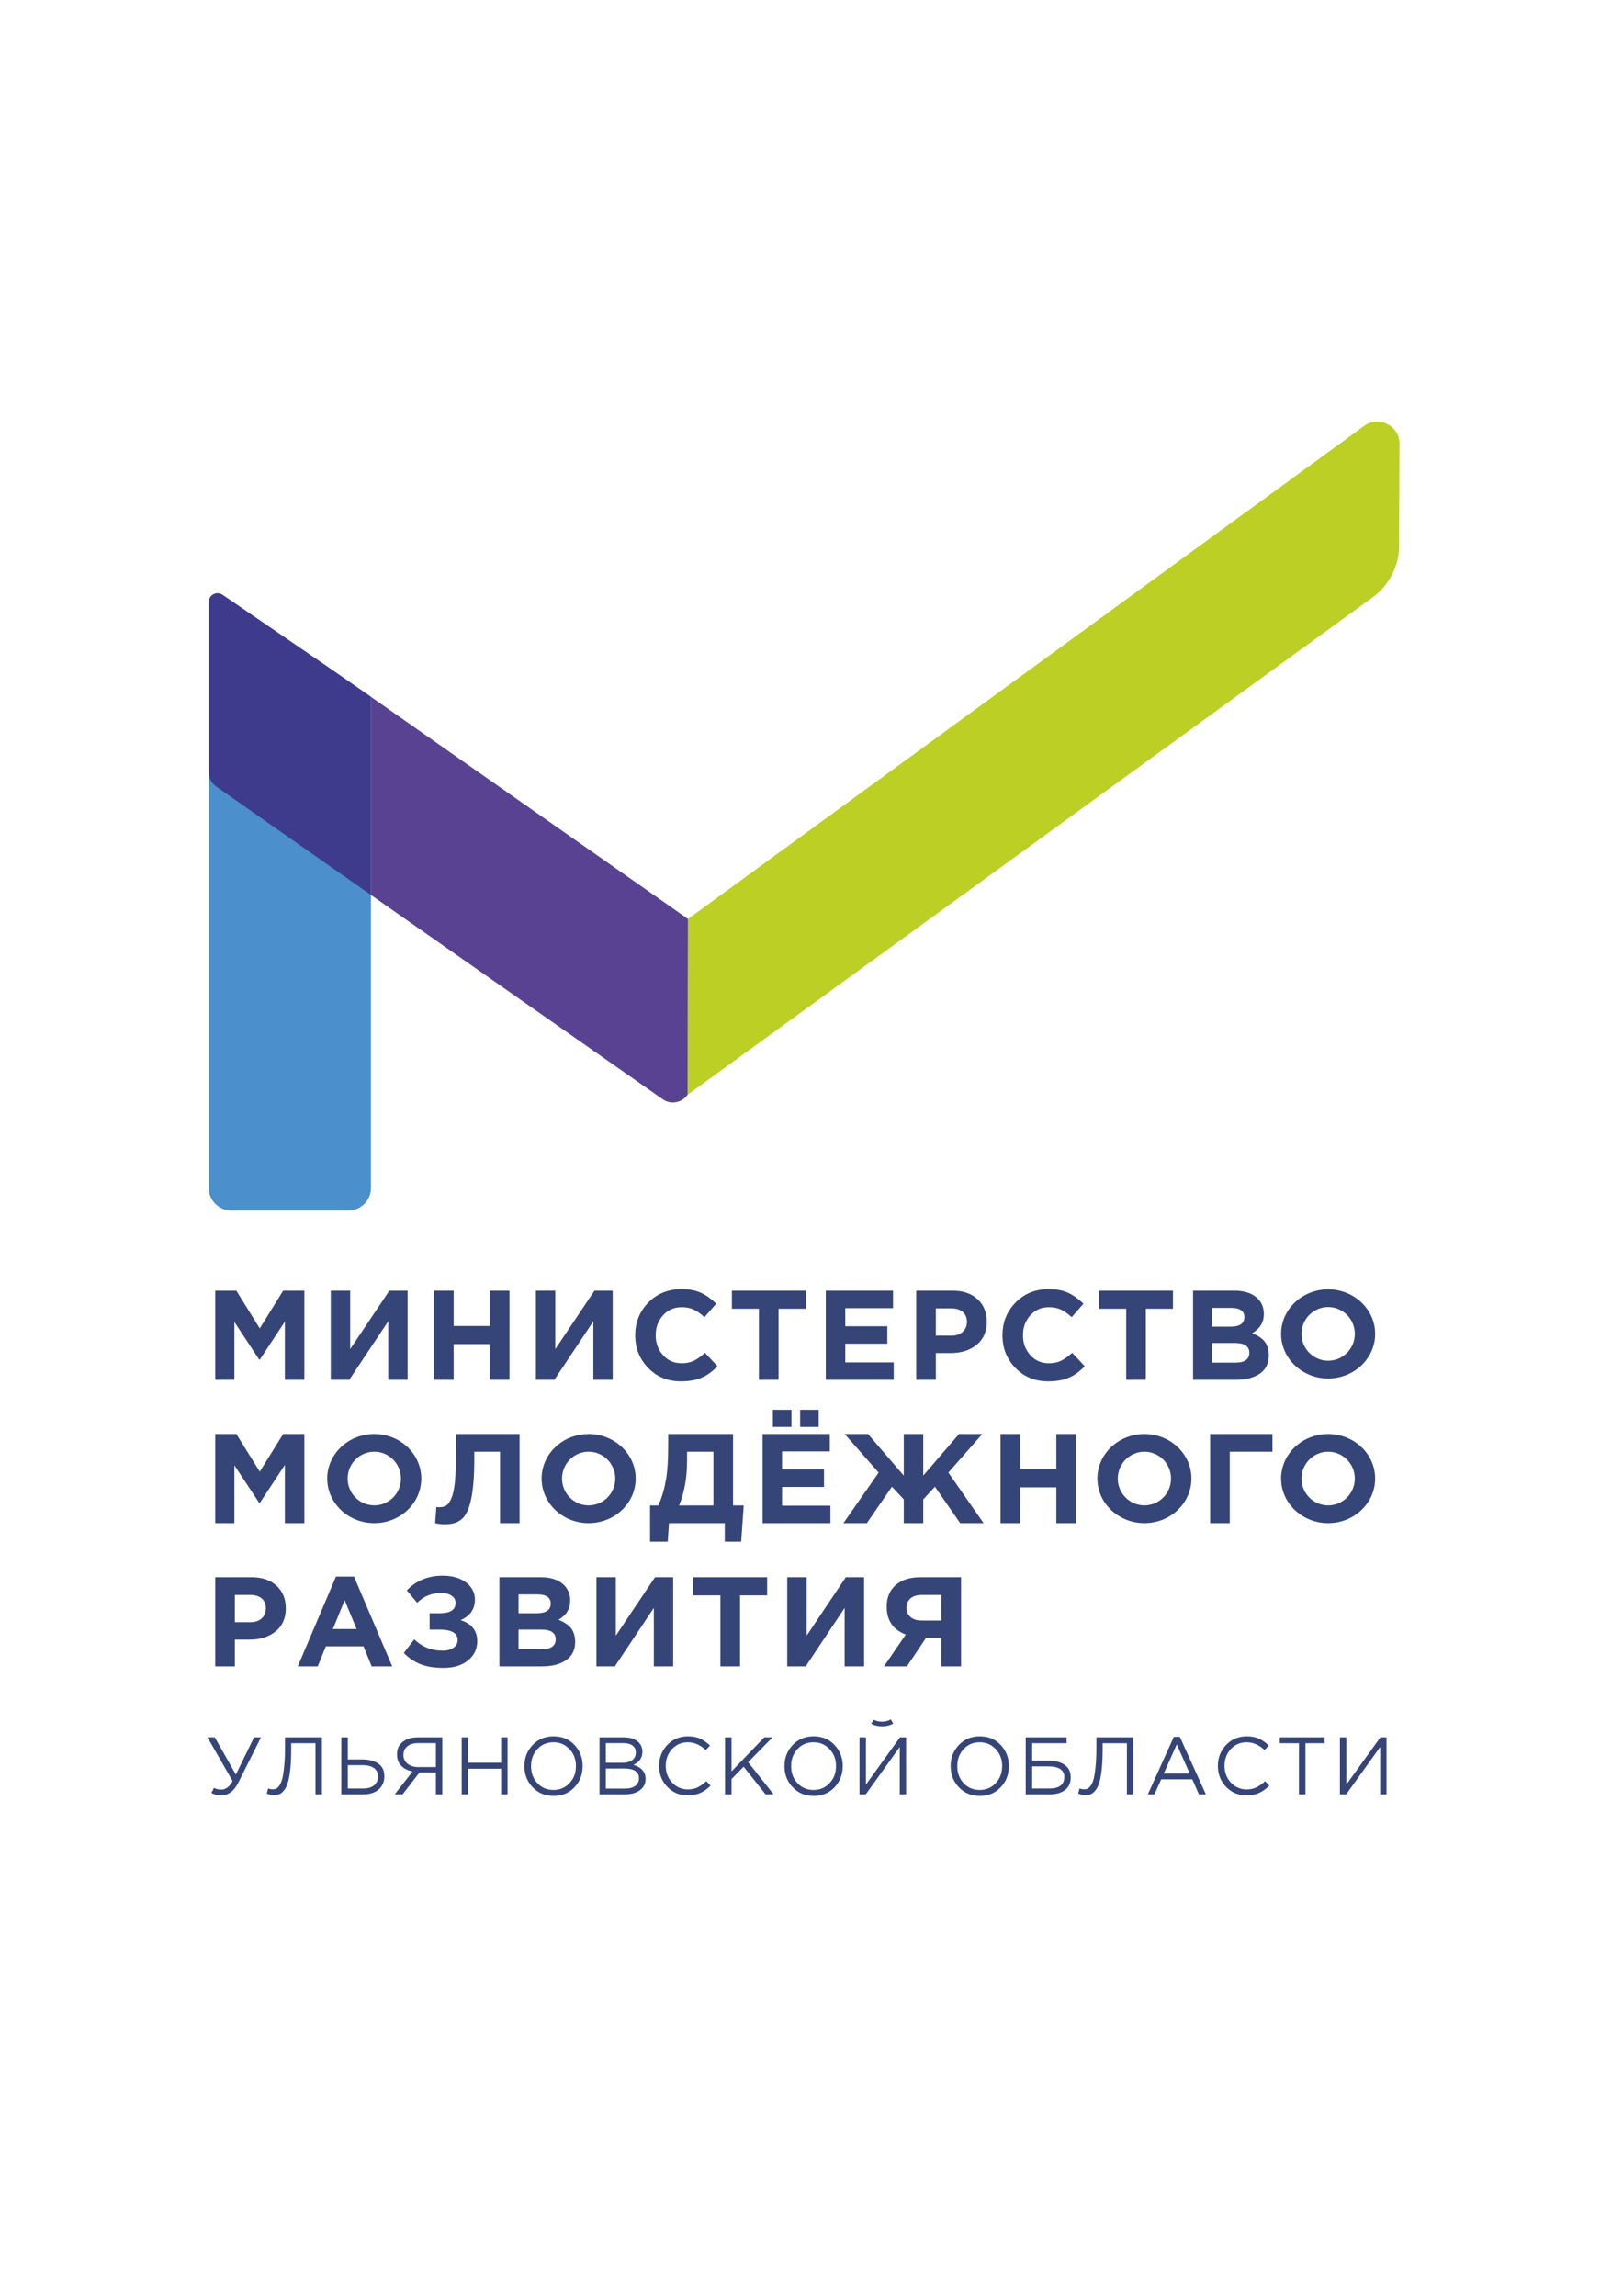 <?xml version="1.0" encoding="UTF-8"?>
<!DOCTYPE svg PUBLIC "-//W3C//DTD SVG 1.1//EN" "http://www.w3.org/Graphics/SVG/1.1/DTD/svg11.dtd">
<!-- Creator: CorelDRAW X8 -->
<svg xmlns="http://www.w3.org/2000/svg" xml:space="preserve" width="210mm" height="297mm" version="1.1" style="shape-rendering:geometricPrecision; text-rendering:geometricPrecision; image-rendering:optimizeQuality; fill-rule:evenodd; clip-rule:evenodd"
viewBox="0 0 21000 29700"
 xmlns:xlink="http://www.w3.org/1999/xlink">
 <defs>
  <style type="text/css">
   <![CDATA[
    .fil4 {fill:#364578}
    .fil0 {fill:#BCCF24;fill-rule:nonzero}
    .fil1 {fill:#4B8FCC;fill-rule:nonzero}
    .fil2 {fill:#594291;fill-rule:nonzero}
    .fil5 {fill:#364578;fill-rule:nonzero}
    .fil3 {fill:#3E3B8C;fill-rule:nonzero}
   ]]>
  </style>
 </defs>
 <g id="Слой_x0020_1">
  <g id="_1603323954528">
   <path class="fil0" d="M17756 7731l-8859 6431 5 -2274 8754 -6382c191,-134 453,4 452,236l-6 1335c-1,253 -139,509 -346,654z"/>
   <path class="fil1" d="M2701 15367l0 -5377 0 -7 0 -2194c0,-91 103,-146 178,-94l133 91 1788 1228 0 1 0 2563 0 3789c0,162 -131,293 -294,293l-1511 0c-163,0 -294,-131 -294,-293z"/>
   <path class="fil2" d="M8706 14262c-46,0 -92,-14 -133,-43l-3773 -2641 0 -2563 4102 2873 -5 2274c-45,65 -118,100 -191,100z"/>
   <path class="fil2" d="M3306 7988l-294 -202c106,73 1474,1009 1689,1160l-1609 -1105 214 147z"/>
   <path class="fil3" d="M4800 11578l-2000 -1401c-61,-43 -98,-112 -99,-187l0 -7 0 -2194c0,-91 103,-146 178,-94 607,417 1216,827 1822,1251l0 0 0 0 0 0 99 69 0 2563z"/>
   <g>
    <path class="fil4" d="M4843 18551c336,0 608,258 608,576 0,319 -272,577 -608,577 -336,0 -609,-258 -609,-577 0,-318 273,-576 609,-576zm0 229c190,0 345,156 345,347 0,192 -155,347 -345,347 -191,0 -345,-155 -345,-347 0,-191 154,-347 345,-347z"/>
    <path class="fil5" d="M2785 17850l0 -1153 273 0 303 488 303 -488 274 0 0 1153 -252 0 0 -752 -325 492 -6 0 -322 -488 0 748 -248 0zm2489 -1153l0 1153 -251 0 0 -756 -504 756 -239 0 0 -1153 251 0 0 756 507 -756 236 0zm342 1153l0 -1153 254 0 0 457 468 0 0 -457 254 0 0 1153 -254 0 0 -462 -468 0 0 462 -254 0zm2312 -1153l0 1153 -251 0 0 -756 -504 756 -239 0 0 -1153 251 0 0 756 507 -756 236 0zm882 1173c-169,0 -309,-57 -422,-172 -112,-115 -169,-256 -169,-424 0,-167 57,-308 170,-424 113,-115 257,-173 432,-173 100,0 184,17 252,49 68,32 132,79 194,139l-152 175c-49,-45 -95,-78 -139,-98 -43,-20 -96,-31 -157,-31 -97,0 -177,35 -240,105 -63,70 -95,155 -95,258 0,101 32,187 95,257 63,70 143,105 240,105 61,0 115,-11 160,-33 45,-22 92,-56 143,-102l161 173c-62,67 -130,117 -203,148 -73,32 -163,48 -270,48zm1010 -20l0 -919 -350 0 0 -234 955 0 0 234 -351 0 0 919 -254 0zm865 0l0 -1153 870 0 0 226 -618 0 0 234 544 0 0 226 -544 0 0 242 627 0 0 225 -879 0zm1170 0l0 -1153 471 0c137,0 244,37 323,111 79,73 119,170 119,291 0,128 -44,228 -132,299 -88,71 -200,106 -335,106l-192 0 0 346 -254 0zm254 -571l201 0c62,0 111,-17 147,-50 36,-33 54,-75 54,-128 0,-56 -19,-99 -54,-129 -36,-31 -87,-46 -152,-46l-196 0 0 353zm1453 591c-169,0 -310,-57 -422,-172 -113,-115 -169,-256 -169,-424 0,-167 56,-308 170,-424 113,-115 256,-173 431,-173 100,0 184,17 252,49 68,32 133,79 195,139l-152 175c-50,-45 -96,-78 -139,-98 -44,-20 -96,-31 -158,-31 -96,0 -176,35 -239,105 -63,70 -95,155 -95,258 0,101 32,187 95,257 63,70 143,105 239,105 62,0 115,-11 160,-33 45,-22 93,-56 143,-102l162 173c-63,67 -130,117 -203,148 -74,32 -163,48 -270,48zm1010 -20l0 -919 -351 0 0 -234 956 0 0 234 -351 0 0 919 -254 0zm865 0l0 -1153 535 0c133,0 234,35 302,102 52,53 79,120 79,200 0,108 -51,191 -152,249 72,27 126,63 162,107 36,45 54,105 54,179 0,103 -38,182 -115,236 -77,53 -183,80 -317,80l-548 0zm247 -687l234 0c122,0 183,-41 183,-125 0,-38 -14,-68 -43,-88 -28,-20 -70,-30 -123,-30l-251 0 0 243zm0 465l301 0c120,0 180,-43 180,-128 0,-84 -62,-126 -188,-126l-293 0 0 254z"/>
    <path class="fil5" d="M2785 19704l0 -1153 273 0 303 487 303 -487 274 0 0 1153 -252 0 0 -753 -325 493 -6 0 -322 -488 0 748 -248 0zm3115 -1153l823 0 0 1153 -253 0 0 -924 -333 0 0 87c0,225 -14,400 -40,523 -27,125 -66,211 -118,258 -52,47 -124,71 -216,71 -51,0 -96,-5 -133,-15l16 -209c16,2 29,3 40,3 37,0 68,-8 91,-24 24,-16 46,-48 66,-97 20,-48 35,-120 44,-216 9,-96 13,-220 13,-372l0 -238zm2511 1393l0 -469 108 0c46,-105 78,-215 98,-332 20,-116 29,-268 29,-457l0 -135 839 0 0 924 138 0 -33 469 -212 0 0 -240 -722 0 -16 240 -229 0zm820 -1164l-341 0 0 116c0,218 -34,411 -103,579l444 0 0 -695zm636 924l0 -1153 870 0 0 225 -618 0 0 234 543 0 0 226 -543 0 0 242 626 0 0 226 -878 0zm486 -1244l0 -222 240 0 0 222 -240 0zm-353 0l0 -222 241 0 0 222 -241 0zm1946 1244l-252 0 0 -307 -153 -164 -325 471 -303 0 456 -654 -440 -499 302 0 463 538 0 -538 252 0 0 538 463 -538 301 0 -439 499 456 654 -303 0 -327 -471 -151 164 0 307zm1000 0l0 -1153 254 0 0 456 468 0 0 -456 253 0 0 1153 -253 0 0 -463 -468 0 0 463 -254 0z"/>
    <polygon class="fil5" points="15912,18780 15912,19704 15658,19704 15658,18551 16464,18551 16464,18780 "/>
    <path class="fil5" d="M2785 21557l0 -1153 471 0c136,0 244,37 323,110 79,74 119,171 119,292 0,128 -44,228 -132,299 -88,71 -200,106 -335,106l-192 0 0 346 -254 0zm254 -571l200 0c63,0 112,-17 148,-50 35,-33 53,-76 53,-128 0,-56 -18,-99 -54,-130 -36,-30 -87,-45 -152,-45l-195 0 0 353zm814 571l494 -1161 234 0 494 1161 -266 0 -105 -259 -488 0 -105 259 -258 0zm454 -483l307 0 -154 -373 -153 373zm1422 -690c123,0 223,29 301,87 77,59 115,133 115,223 0,123 -62,211 -185,265 143,46 215,137 215,272 0,101 -39,184 -119,249 -80,65 -186,97 -319,97 -117,0 -216,-16 -296,-48 -80,-32 -152,-80 -216,-145l135 -176c100,97 222,146 367,146 56,0 103,-12 140,-37 36,-25 55,-58 55,-101 0,-46 -21,-80 -62,-102 -41,-22 -97,-33 -168,-33l-133 0 0 -211 130 0c137,0 206,-44 206,-133 0,-40 -17,-71 -51,-94 -34,-23 -79,-35 -135,-35 -125,0 -229,43 -311,127l-134 -161c121,-127 276,-190 465,-190zm733 1173l0 -1153 535 0c133,0 234,34 301,102 53,53 80,120 80,199 0,109 -51,192 -152,249 71,28 126,64 162,108 35,45 54,104 54,179 0,103 -39,182 -116,235 -77,54 -182,81 -316,81l-548 0zm247 -687l234 0c121,0 183,-41 183,-125 0,-39 -14,-68 -43,-88 -28,-20 -70,-31 -124,-31l-250 0 0 244zm0 465l301 0c120,0 180,-43 180,-129 0,-83 -63,-125 -188,-125l-293 0 0 254zm2001 -931l0 1153 -250 0 0 -756 -504 756 -239 0 0 -1153 251 0 0 756 507 -756 235 0zm611 1153l0 -919 -350 0 0 -234 955 0 0 234 -351 0 0 919 -254 0zm1859 -1153l0 1153 -251 0 0 -756 -504 756 -239 0 0 -1153 251 0 0 756 507 -756 236 0zm1255 0l0 1153 -254 0 0 -369 -199 0 -247 369 -297 0 282 -412c-165,-61 -247,-182 -247,-361 0,-118 39,-211 116,-279 77,-67 184,-101 319,-101l527 0zm-511 560l257 0 0 -331 -252 0c-62,0 -111,14 -146,43 -35,28 -53,70 -53,125 0,49 17,89 52,118 34,30 82,45 142,45z"/>
    <path class="fil4" d="M7616 18551c336,0 609,258 609,576 0,319 -273,577 -609,577 -336,0 -608,-258 -608,-577 0,-318 272,-576 608,-576zm0 229c191,0 345,156 345,347 0,192 -154,347 -345,347 -190,0 -344,-155 -344,-347 0,-191 154,-347 344,-347z"/>
    <path class="fil4" d="M14808 18551c336,0 608,258 608,576 0,319 -272,577 -608,577 -336,0 -609,-258 -609,-577 0,-318 273,-576 609,-576zm0 229c190,0 344,156 344,347 0,192 -154,347 -344,347 -191,0 -345,-155 -345,-347 0,-191 154,-347 345,-347z"/>
    <path class="fil4" d="M17185 18551c336,0 608,258 608,576 0,319 -272,577 -608,577 -336,0 -609,-258 -609,-577 0,-318 273,-576 609,-576zm0 229c190,0 345,156 345,347 0,192 -155,347 -345,347 -190,0 -345,-155 -345,-347 0,-191 155,-347 345,-347z"/>
    <path class="fil4" d="M17185 16680c336,0 608,258 608,576 0,318 -272,577 -608,577 -336,0 -609,-259 -609,-577 0,-318 273,-576 609,-576zm0 229c190,0 345,155 345,347 0,192 -155,347 -345,347 -190,0 -345,-155 -345,-347 0,-192 155,-347 345,-347z"/>
   </g>
   <g>
    <path class="fil5" d="M2860 23226c-44,0 -86,-11 -125,-31l33 -66c27,14 58,22 94,22 59,0 109,-37 147,-111l-325 -565 95 0 273 482 235 -482 90 0 -292 583c-55,112 -131,168 -225,168zm688 -5c-33,0 -65,-6 -96,-18l17 -67c15,7 37,11 66,11 14,0 26,-3 38,-7 11,-5 24,-18 40,-38 15,-21 28,-50 38,-86 10,-36 18,-89 25,-159 8,-70 12,-153 12,-248l0 -134 477 0 0 738 -83 0 0 -662 -314 0 0 80c0,100 -4,186 -12,259 -8,73 -19,131 -32,173 -13,41 -30,75 -50,99 -20,25 -39,41 -59,48 -19,8 -41,11 -67,11zm868 -8l0 -738 84 0 0 286 186 0c85,0 154,18 208,53 53,36 79,90 79,164 0,72 -25,129 -74,172 -50,42 -116,63 -200,63l-283 0zm84 -76l197 0c60,0 108,-13 142,-40 34,-27 51,-66 51,-117 0,-47 -18,-83 -52,-108 -35,-24 -84,-37 -146,-37l-192 0 0 302zm607 76l231 -296c-61,-12 -110,-36 -146,-74 -37,-37 -55,-86 -55,-146 0,-62 18,-112 56,-147 50,-50 121,-75 215,-75l315 0 0 738 -83 0 0 -283 -212 0 -219 283 -102 0zm306 -353l227 0 0 -310 -227 0c-60,0 -108,13 -142,41 -34,28 -51,66 -51,113 0,47 18,84 54,113 36,28 82,43 139,43zm561 353l0 -738 84 0 0 328 426 0 0 -328 83 0 0 738 -83 0 0 -332 -426 0 0 332 -84 0zm1783 0l0 -738 314 0c87,0 151,22 193,65 32,33 48,73 48,120 0,81 -39,137 -117,171 105,32 158,92 158,181 0,62 -24,111 -73,147 -48,36 -113,54 -195,54l-328 0zm82 -75l248 0c56,0 101,-12 133,-35 32,-24 48,-57 48,-99 0,-41 -16,-72 -49,-94 -34,-22 -83,-32 -147,-32l-233 0 0 260zm0 -334l219 0c51,0 92,-12 123,-35 31,-23 46,-56 46,-99 0,-38 -14,-67 -42,-88 -29,-22 -69,-32 -121,-32l-225 0 0 254zm1059 422c-106,0 -194,-37 -264,-111 -71,-73 -106,-164 -106,-271 0,-106 36,-196 107,-271 71,-74 160,-111 266,-111 62,0 115,10 159,30 43,20 86,50 127,89l-55 59c-71,-67 -148,-101 -232,-101 -81,0 -149,29 -204,87 -54,59 -82,131 -82,218 0,86 28,158 83,217 55,58 123,88 203,88 48,0 90,-9 127,-27 36,-18 74,-44 112,-80l55 58c-42,42 -85,73 -131,94 -46,21 -101,32 -165,32zm483 -13l0 -738 84 0 0 441 424 -441 107 0 -316 322 330 416 -104 0 -284 -358 -157 160 0 198 -84 0zm1740 0l0 -738 83 0 0 612 441 -612 79 0 0 738 -82 0 0 -613 -440 613 -81 0z"/>
    <path class="fil5" d="M6786 22837c1,-102 37,-189 106,-263 71,-75 161,-112 271,-112 110,0 200,37 270,112 69,73 104,160 106,263l-1 33c-4,98 -39,181 -105,251 -70,75 -160,112 -270,112 -110,0 -200,-37 -271,-112 -67,-71 -102,-154 -106,-251l0 -33zm86 33c4,78 31,144 82,198 54,59 123,88 207,88 84,0 153,-30 208,-89 51,-54 79,-120 82,-197l1 -33c-2,-82 -29,-152 -83,-209 -55,-59 -124,-89 -208,-89 -84,0 -153,29 -207,88 -53,57 -81,127 -82,210l0 33z"/>
    <path class="fil5" d="M13272 23213l0 -738 529 0 0 76 -446 0 0 226 219 0c82,0 150,18 202,55 52,36 78,90 78,160 0,72 -24,126 -73,164 -49,38 -115,57 -199,57l-310 0zm83 -76l221 0c130,0 195,-50 195,-149 0,-45 -18,-80 -53,-103 -35,-22 -84,-34 -147,-34l-216 0 0 286zm692 84c-33,0 -65,-6 -96,-18l17 -67c15,7 37,11 66,11 14,0 26,-3 38,-7 11,-5 24,-18 40,-38 15,-21 28,-50 38,-86 10,-36 18,-89 25,-159 8,-70 11,-153 11,-248l0 -134 478 0 0 738 -83 0 0 -662 -314 0 0 80c0,100 -4,186 -12,259 -8,73 -19,131 -32,173 -13,41 -30,75 -50,99 -20,25 -39,41 -59,48 -19,8 -41,11 -67,11zm805 -8l336 -744 78 0 337 744 -90 0 -86 -195 -402 0 -88 195 -85 0zm206 -270l336 0 -168 -377 -168 377zm1070 283c-106,0 -194,-37 -264,-111 -71,-73 -106,-164 -106,-271 0,-106 36,-196 107,-271 71,-74 160,-111 266,-111 62,0 115,10 159,30 43,20 86,50 127,89l-55 59c-71,-67 -148,-101 -232,-101 -81,0 -149,29 -204,87 -54,59 -82,131 -82,218 0,86 28,158 83,217 55,58 123,88 203,88 48,0 90,-9 127,-27 36,-18 74,-44 112,-80l55 58c-42,42 -85,73 -131,94 -46,21 -101,32 -165,32zm679 -13l0 -662 -248 0 0 -76 580 0 0 76 -248 0 0 662 -84 0zm530 0l0 -738 83 0 0 612 441 -612 79 0 0 738 -82 0 0 -613 -440 613 -81 0z"/>
    <path class="fil5" d="M10151 22837c1,-102 37,-189 106,-263 71,-75 161,-112 271,-112 110,0 200,37 270,112 69,73 104,160 106,263l-1 33c-4,98 -39,181 -105,251 -70,75 -160,112 -270,112 -110,0 -200,-37 -271,-112 -67,-71 -102,-154 -106,-251l0 -33zm86 33c4,78 31,144 82,198 54,59 123,88 207,88 84,0 153,-30 208,-89 51,-54 79,-120 82,-197l1 -33c-2,-82 -29,-152 -83,-209 -55,-59 -124,-89 -208,-89 -84,0 -153,29 -207,88 -53,57 -81,127 -82,210l0 33z"/>
    <path class="fil5" d="M12300 22837c2,-102 38,-189 107,-263 71,-75 161,-112 271,-112 110,0 200,37 270,112 69,73 104,160 105,263l0 33c-4,98 -39,181 -105,251 -70,75 -160,112 -270,112 -110,0 -200,-37 -271,-112 -67,-71 -102,-154 -106,-251l-1 -33zm87 33c4,78 31,144 82,198 54,59 123,88 207,88 84,0 153,-30 208,-89 51,-54 78,-120 82,-197l1 -33c-2,-82 -29,-152 -83,-209 -55,-59 -124,-89 -208,-89 -84,0 -153,29 -207,88 -53,57 -81,127 -82,210l0 33z"/>
    <path class="fil5" d="M11558 22298c-42,23 -90,35 -144,35 -54,0 -101,-11 -142,-34l34 -51c31,17 67,25 106,25 43,0 81,-10 114,-30l32 55z"/>
   </g>
  </g>
 </g>
</svg>
